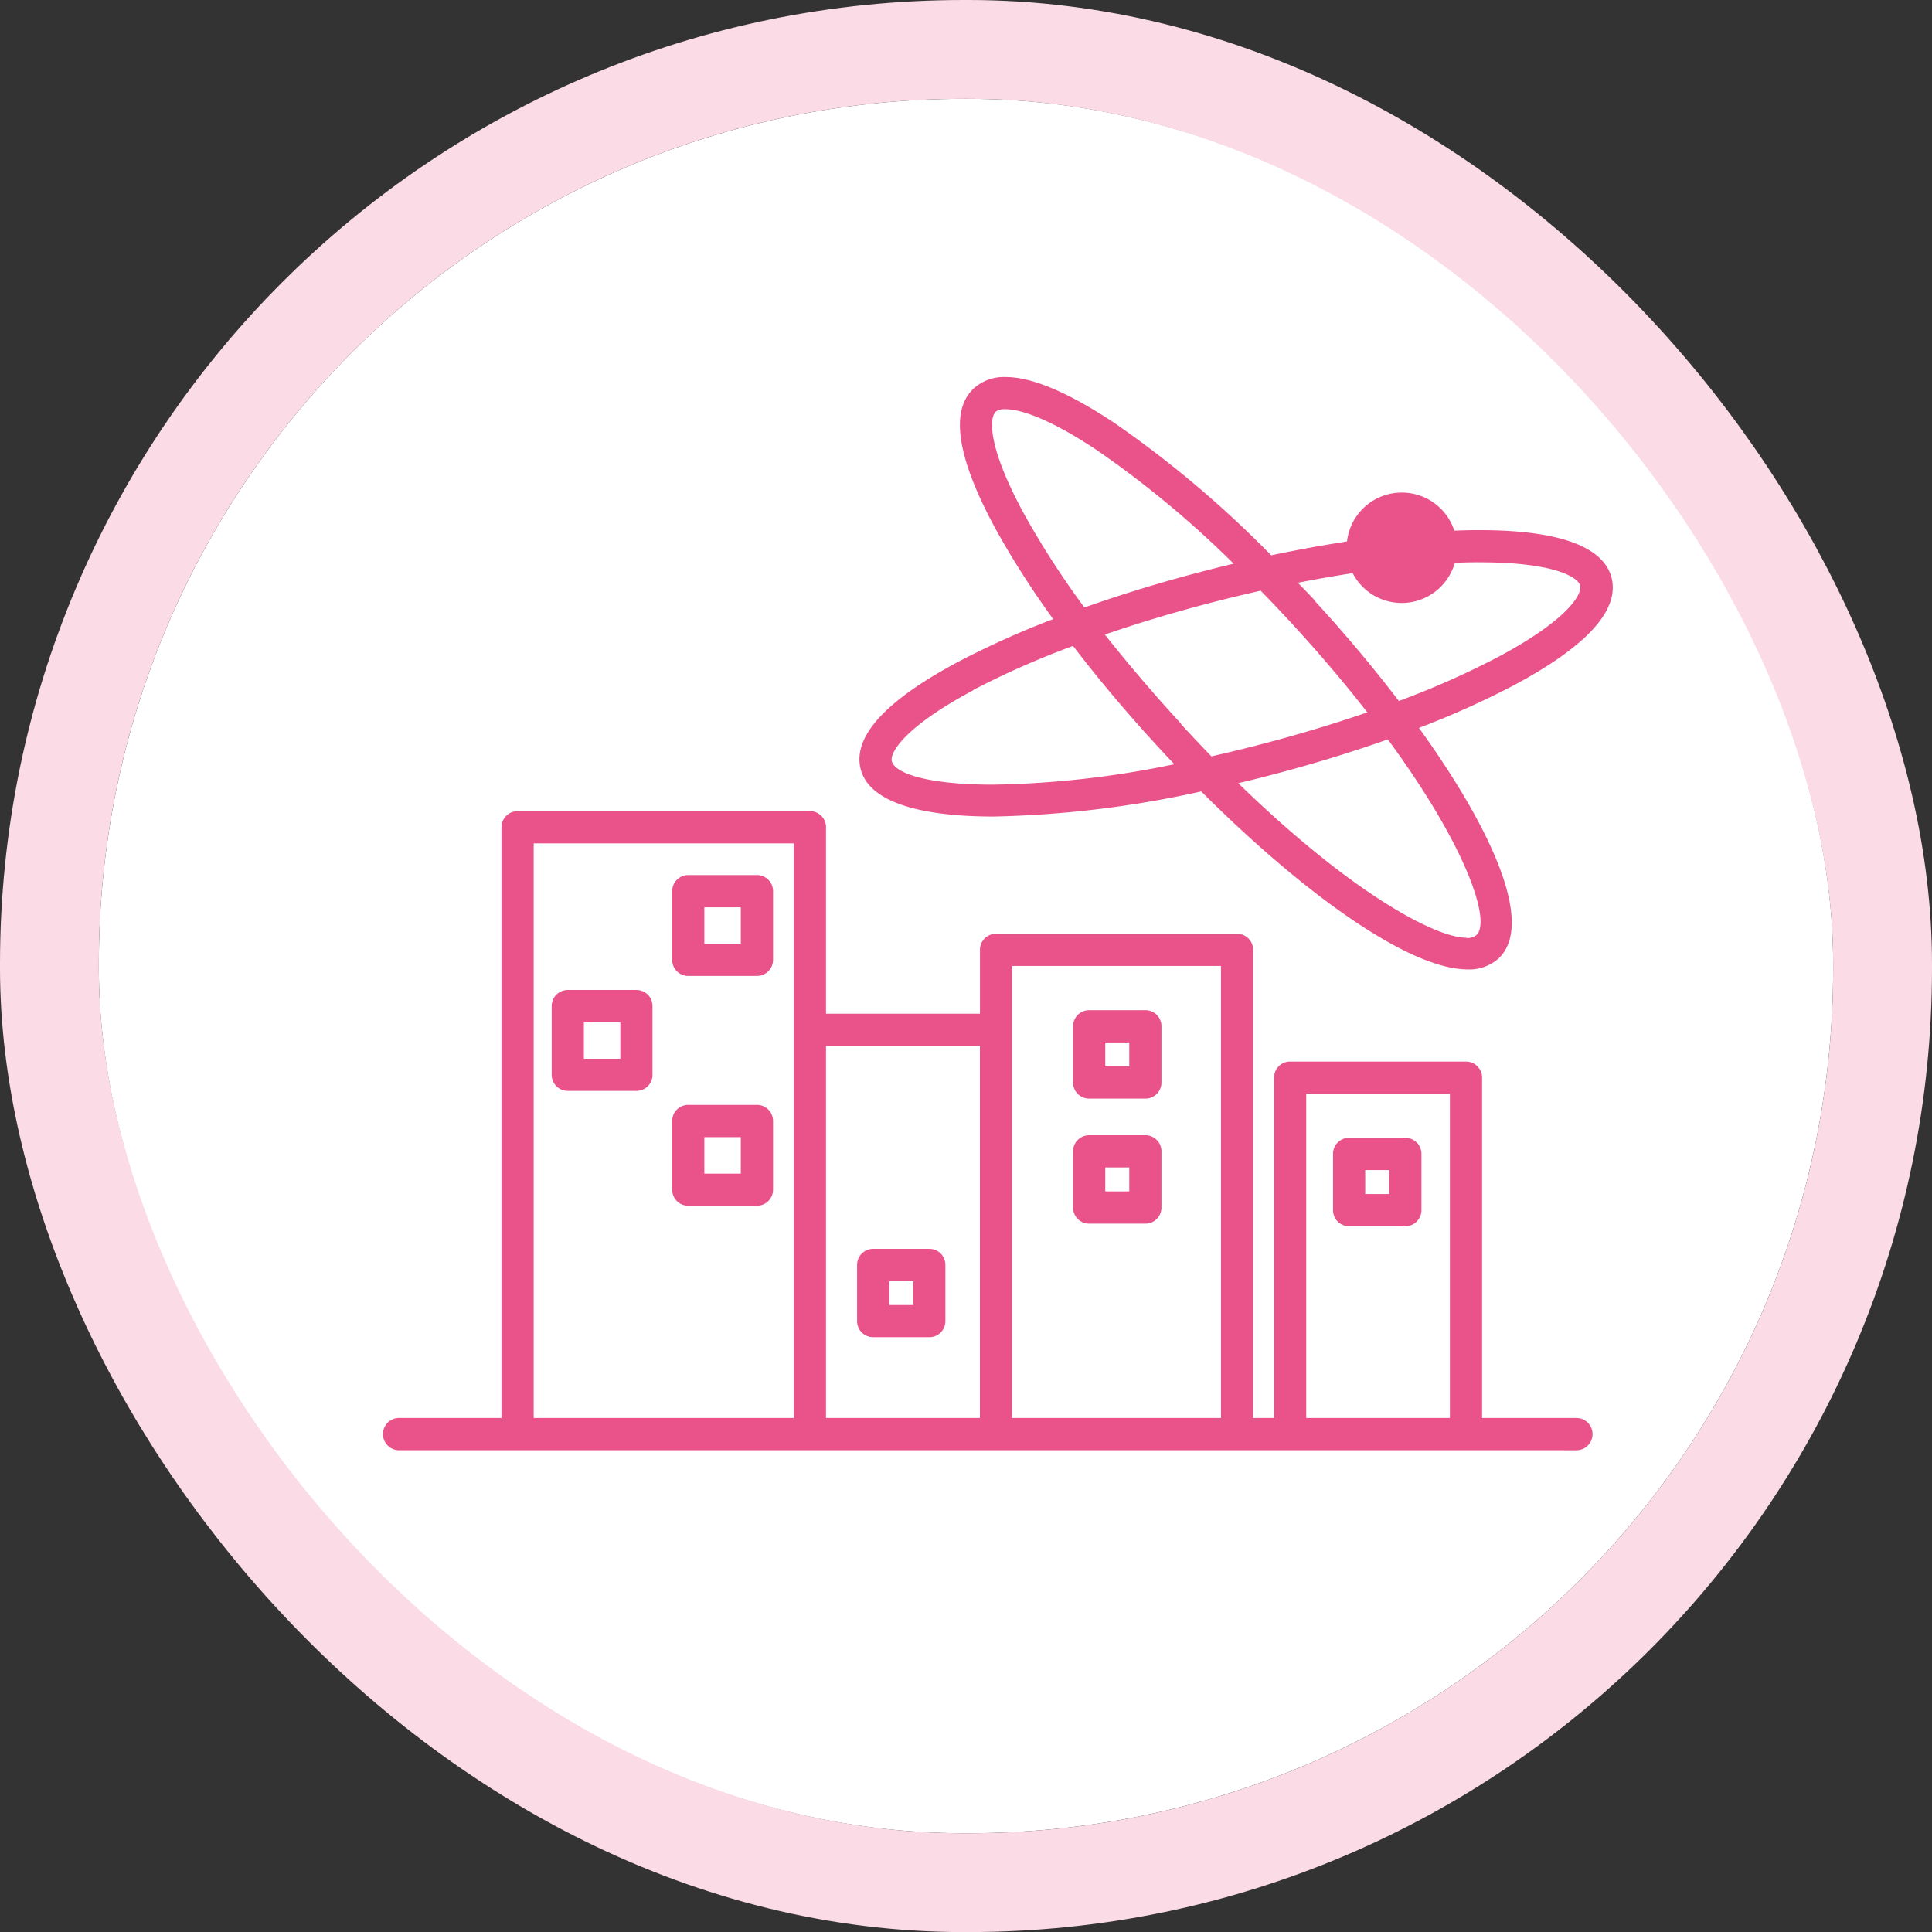 <svg xmlns="http://www.w3.org/2000/svg" xmlns:xlink="http://www.w3.org/1999/xlink" width="78.189" height="78.191" viewBox="0 0 78.189 78.191">
  <rect x="0" y="0" width="78.189" height="78.191" fill="#333333" stroke="none"/>
  <defs>
    <linearGradient id="linear-gradient" x1="-0.235" y1="12.892" x2="-0.191" y2="12.892" gradientUnits="objectBoundingBox">
      <stop offset="0" stop-color="#fabe00"/>
      <stop offset="1" stop-color="#e95389"/>
    </linearGradient>
  </defs>
  <g id="グループ_3960" data-name="グループ 3960" transform="translate(4 4)">
    <g id="長方形_1450" data-name="長方形 1450" fill="#fff" stroke="#fadbe6" stroke-width="4">
      <rect width="70.189" height="70.192" rx="35" stroke="none"/>
      <rect x="-2" y="-2" width="74.189" height="74.192" rx="37" fill="none"/>
    </g>
    <path id="合体_21" data-name="合体 21" d="M-7871.67-1395.606h-43.179a.652.652,0,0,1-.651-.654.652.652,0,0,1,.651-.652h4.146v-23.906a.65.65,0,0,1,.652-.652h11.83a.649.649,0,0,1,.651.652v7.545h6.23v-2.584a.649.649,0,0,1,.649-.651h9.756a.651.651,0,0,1,.652.651v18.946h.846v-13.773a.649.649,0,0,1,.649-.652h7.118a.651.651,0,0,1,.652.652v13.773h3.818a.652.652,0,0,1,.652.652.652.652,0,0,1-.652.654Zm-.651-1.305v-13.121h-5.814v13.121Zm-9.265,0v-18.294h-8.451v2.584c0,.016,0,.033,0,.049v15.661Zm-9.756,0v-15.06h-6.228v15.06Zm-7.531,0v-23.254H-7909.4v23.254Zm3.212-3.27a.649.649,0,0,1-.651-.652v-2.273a.649.649,0,0,1,.651-.65h2.272a.647.647,0,0,1,.65.65v2.273a.648.648,0,0,1-.65.652Zm.652-1.3h.969v-.967h-.969Zm18.609-3.19a.651.651,0,0,1-.651-.652v-2.275a.649.649,0,0,1,.651-.652h2.277a.651.651,0,0,1,.651.652v2.275a.652.652,0,0,1-.651.652Zm.652-1.305h.971v-.969h-.971Zm-11.172,1.2a.649.649,0,0,1-.651-.651v-2.275a.649.649,0,0,1,.651-.652h2.274a.651.651,0,0,1,.652.652v2.275a.651.651,0,0,1-.652.651Zm.652-1.305h.971v-.969h-.971Zm-16.878.58a.649.649,0,0,1-.649-.651v-2.779a.648.648,0,0,1,.649-.652h2.779a.651.651,0,0,1,.654.652v2.779a.652.652,0,0,1-.654.651Zm.652-1.3h1.476v-1.476h-1.476Zm15.574-3.035a.651.651,0,0,1-.651-.652v-2.275a.649.649,0,0,1,.651-.652h2.274a.651.651,0,0,1,.652.652v2.275a.652.652,0,0,1-.652.652Zm.652-1.305h.971v-.969h-.971Zm-21.753.991a.649.649,0,0,1-.651-.65v-2.781a.649.649,0,0,1,.651-.652h2.779a.648.648,0,0,1,.65.652v2.781a.647.647,0,0,1-.65.65Zm.652-1.3h1.476v-1.478h-1.476Zm4.223-3.351a.649.649,0,0,1-.649-.652v-2.779a.649.649,0,0,1,.649-.652h2.779a.652.652,0,0,1,.654.652v2.779a.652.652,0,0,1-.654.652Zm.652-1.3h1.476v-1.478h-1.476Zm20.1-6.165a42.685,42.685,0,0,1-8.386,1.014c-2.942,0-5.04-.568-5.387-1.919-.334-1.307.993-2.769,3.949-4.344a35.316,35.316,0,0,1,3.843-1.728,35.248,35.248,0,0,1-2.277-3.55c-1.613-2.93-1.925-4.883-.93-5.793a1.818,1.818,0,0,1,1.283-.453c1.067,0,2.546.624,4.414,1.867a43.5,43.5,0,0,1,6.333,5.348c1.048-.221,2.075-.408,3.067-.56a2.23,2.23,0,0,1,2.218-1.979,2.232,2.232,0,0,1,2.125,1.541q.417-.017.816-.021h.225c3.143,0,4.994.648,5.322,1.925.334,1.309-1,2.773-3.947,4.349a35.27,35.27,0,0,1-3.847,1.729c2.994,4.154,4.694,7.977,3.209,9.342a1.778,1.778,0,0,1-1.248.433C-7874.04-1415.078-7878.37-1418.252-7882.394-1422.278Zm10.736,5.931a.587.587,0,0,0,.413-.123c.586-.538-.347-3.505-3.587-7.917-1.583.56-3.293,1.078-5.068,1.531q-.492.125-.986.242C-7876.354-1418.19-7872.92-1416.347-7871.658-1416.347Zm-19.949-10.03c-2.807,1.5-3.385,2.535-3.3,2.873.133.518,1.545.95,4.09.95a38.666,38.666,0,0,0,7.344-.827q-.349-.367-.691-.74c-1.24-1.349-2.389-2.715-3.408-4.048A34.289,34.289,0,0,0-7891.606-1426.377Zm8.4,1.369q.628.684,1.235,1.308.847-.191,1.745-.42c1.593-.407,3.13-.866,4.564-1.36-.882-1.132-1.9-2.344-3.081-3.624q-.615-.668-1.235-1.3-.865.194-1.745.418c-1.593.406-3.128.864-4.561,1.357C-7885.35-1427.438-7884.314-1426.217-7883.2-1425.009Zm5.421-4.98c1.209,1.316,2.365,2.69,3.4,4.047a34.367,34.367,0,0,0,4.039-1.793c2.807-1.5,3.385-2.535,3.3-2.875s-1.045-.944-4.055-.944h-.214c-.262,0-.531.01-.806.021a2.235,2.235,0,0,1-2.15,1.624,2.233,2.233,0,0,1-1.983-1.206c-.723.11-1.465.24-2.221.388Q-7878.125-1430.362-7877.782-1429.989Zm-12.918-7.652c-.258.236-.342,1.42,1.192,4.205a34.435,34.435,0,0,0,2.4,3.71c1.581-.56,3.288-1.078,5.061-1.531q.491-.125.979-.241a40.48,40.48,0,0,0-5.544-4.6c-1.953-1.3-3.107-1.651-3.685-1.651A.612.612,0,0,0-7890.7-1437.641Z" transform="translate(7926.999 1450.298)" stroke="rgba(0,0,0,0)" stroke-miterlimit="10" stroke-width="1" fill="url(#linear-gradient)"/>
  </g>
</svg>
